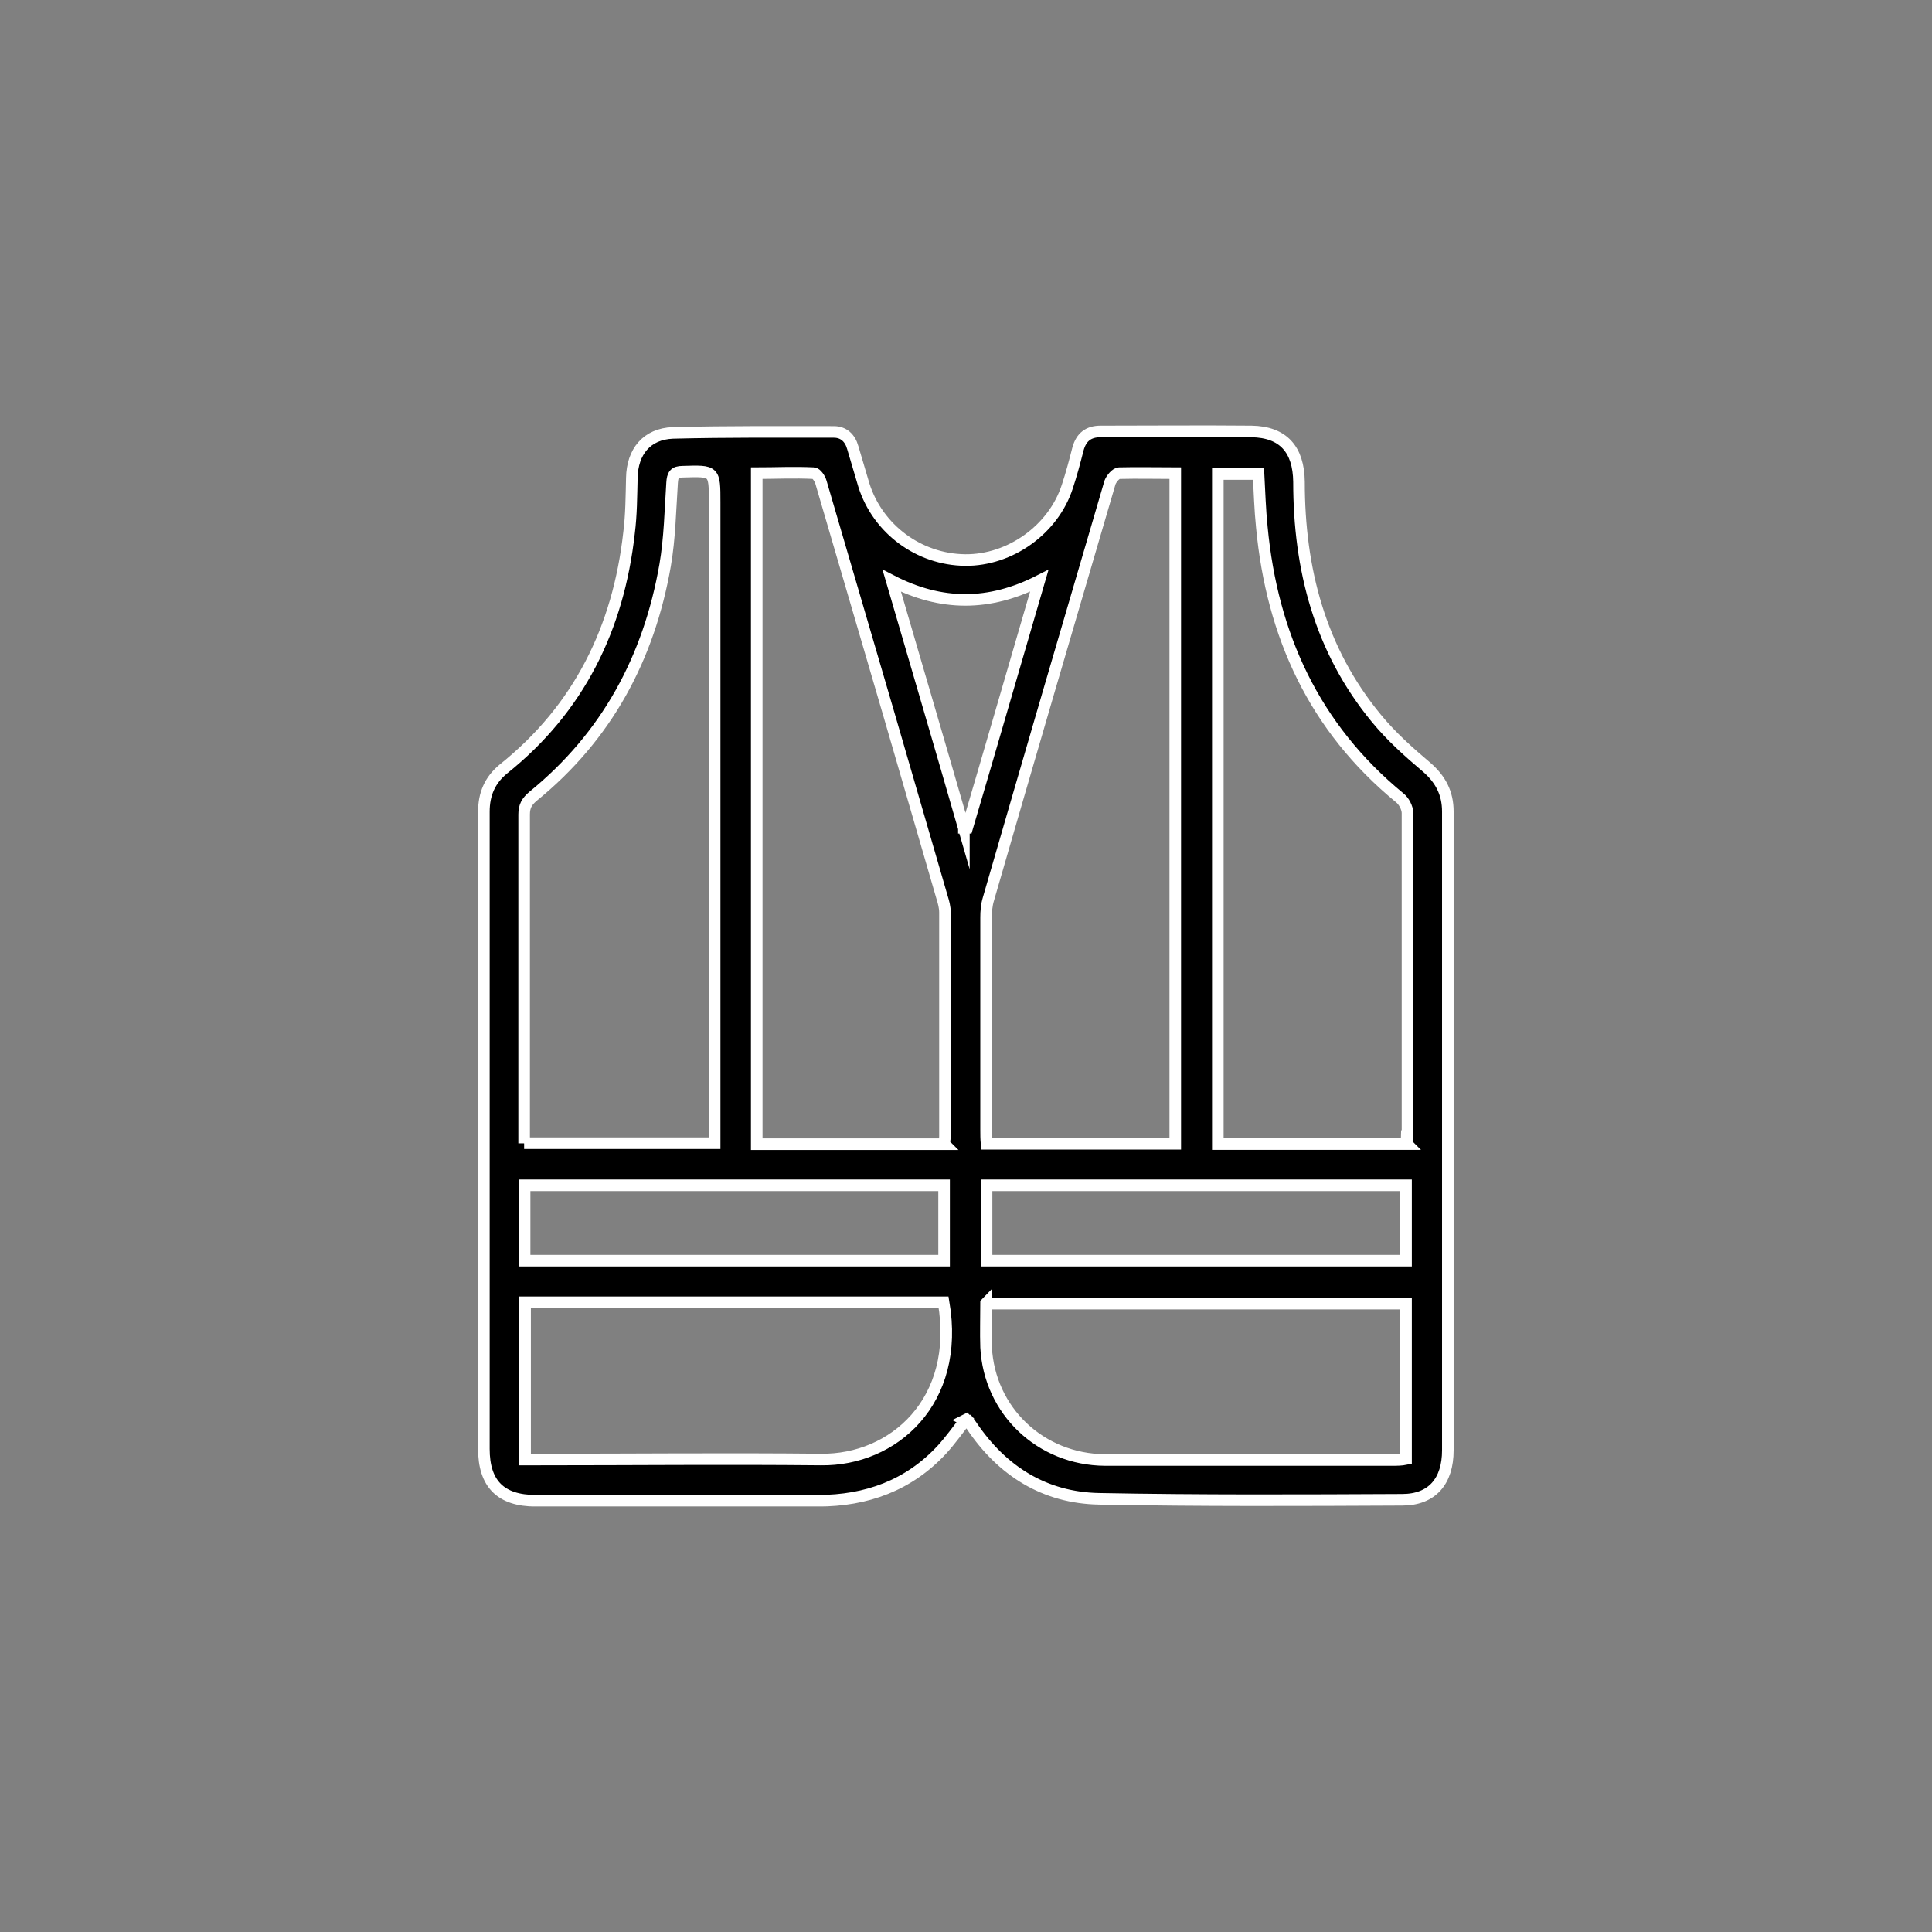 <?xml version="1.0" encoding="UTF-8"?>
<svg xmlns="http://www.w3.org/2000/svg" xmlns:xlink="http://www.w3.org/1999/xlink" id="Layer_1" viewBox="0 0 200.16 200.16">
  <rect x="0" y="0" width="200.16" height="200.16" fill="#808080" stroke="none"/>
  <defs>
    <style>
      .cls-1, .cls-2 {
        fill: none;
      }

      .cls-2 {
        stroke: #fff;
        stroke-miterlimit: 10;
        stroke-width: 1.2px;
      }

      .cls-3 {
        clip-path: url(#clippath);
      }
    </style>
    <clipPath id="clippath">
      <rect class="cls-1" x="49.53" y="44.08" width="101.1" height="111.99"></rect>
    </clipPath>
  </defs>
  <g class="cls-3">
    <path d="M99.86,85.76h.34c2.49-8.43,4.93-16.91,7.47-25.59-5.17,2.64-10.16,2.64-15.28,0,2.54,8.72,5.03,17.15,7.47,25.63v-.05ZM102.21,130.61h43.46v-7.81h-43.46v7.81ZM54.35,130.61h43.46v-7.81h-43.46v7.81ZM54.4,151.21h1.39c9.77,0,19.5-.1,29.27,0,7.47.1,14.47-5.99,12.7-16.29h-43.36v16.29ZM102.16,135.02c0,1.58-.05,3.07,0,4.55.34,6.61,5.65,11.64,12.31,11.69h29.71c.48,0,1.01,0,1.49-.1v-16.1h-43.5v-.05ZM145.72,118.49c0-.34.1-.67.1-.96v-33.3c0-.53-.38-1.25-.81-1.58-8.86-7.28-13.22-16.82-14.28-28.03-.19-1.82-.24-3.69-.34-5.51h-4.22v69.42h19.6l-.05-.05ZM54.3,118.44h19.74V52.08c0-3.35,0-3.31-3.31-3.21-.86,0-1.05.34-1.1,1.15-.19,2.87-.24,5.75-.72,8.53-1.68,9.63-6.04,17.73-13.7,23.96-.62.53-.91,1.01-.91,1.87v34.07M97.8,118.49c.05-.34.1-.53.1-.77v-23.19c0-.53-.14-1.05-.29-1.53-1.82-6.32-3.69-12.65-5.51-18.97-2.35-8-4.7-16.05-7.04-24.05-.1-.38-.48-.96-.77-.96-1.96-.1-3.98,0-5.89,0v69.52h19.45l-.05-.05ZM121.76,49.02c-2.01,0-3.88-.05-5.8,0-.34,0-.81.57-.96.96-4.22,14.37-8.43,28.75-12.6,43.17-.19.62-.24,1.29-.24,1.92v21.99c0,.48,0,.91.05,1.44h19.55V49.02ZM100.01,147.14c-.81,1.05-1.53,2.06-2.4,3.02-3.45,3.74-7.86,5.32-12.84,5.32h-29.27c-3.64,0-5.37-1.77-5.37-5.37v-66.02c0-1.82.62-3.26,2.01-4.41,7.86-6.28,11.93-14.61,13.03-24.48.24-1.87.24-3.79.29-5.7.05-2.68,1.53-4.55,4.26-4.65,5.56-.14,11.12-.1,16.67-.1,1.01,0,1.68.62,1.96,1.63l1.15,3.88c1.44,4.55,5.7,7.71,10.49,7.76,4.65.05,9.15-3.16,10.59-7.62.43-1.29.77-2.59,1.1-3.88.34-1.25,1.1-1.82,2.35-1.82,5.22,0,10.4-.05,15.62,0,3.31.05,4.89,1.87,4.93,5.22,0,9.01,2.16,17.39,8,24.48,1.53,1.87,3.35,3.5,5.22,5.08,1.44,1.25,2.2,2.68,2.2,4.6v66.17c0,3.21-1.63,5.13-4.74,5.13-10.44.05-20.94.1-31.38-.1-5.65-.1-10.06-2.87-13.22-7.57-.14-.19-.24-.34-.38-.53,0,0-.1,0-.19-.1l-.1.05Z"></path>
    <path class="cls-2" d="M99.86,85.76h.34c2.49-8.43,4.93-16.91,7.47-25.59-5.17,2.64-10.16,2.64-15.28,0,2.54,8.72,5.03,17.15,7.47,25.63v-.05ZM102.21,130.61h43.46v-7.81h-43.46v7.81ZM54.35,130.61h43.46v-7.81h-43.46v7.81ZM54.4,151.21h1.39c9.77,0,19.5-.1,29.27,0,7.47.1,14.47-5.99,12.7-16.29h-43.36v16.29ZM102.16,135.02c0,1.58-.05,3.07,0,4.55.34,6.61,5.65,11.64,12.31,11.69h29.71c.48,0,1.01,0,1.49-.1v-16.1h-43.5v-.05ZM145.72,118.49c0-.34.1-.67.1-.96v-33.3c0-.53-.38-1.25-.81-1.58-8.86-7.28-13.22-16.82-14.28-28.03-.19-1.82-.24-3.69-.34-5.51h-4.22v69.42h19.6l-.05-.05ZM54.3,118.44h19.74V52.08c0-3.35,0-3.31-3.31-3.21-.86,0-1.05.34-1.1,1.15-.19,2.87-.24,5.75-.72,8.53-1.68,9.63-6.04,17.73-13.7,23.96-.62.53-.91,1.01-.91,1.87v34.07ZM97.8,118.49c.05-.34.1-.53.1-.77v-23.19c0-.53-.14-1.05-.29-1.53-1.82-6.32-3.69-12.65-5.51-18.97-2.35-8-4.7-16.05-7.04-24.05-.1-.38-.48-.96-.77-.96-1.96-.1-3.98,0-5.89,0v69.52h19.45l-.05-.05ZM121.76,49.02c-2.01,0-3.88-.05-5.8,0-.34,0-.81.57-.96.96-4.22,14.37-8.43,28.75-12.6,43.17-.19.62-.24,1.29-.24,1.92v21.99c0,.48,0,.91.05,1.44h19.55V49.02ZM100.01,147.14c-.81,1.05-1.53,2.06-2.4,3.02-3.45,3.74-7.86,5.32-12.84,5.32h-29.27c-3.64,0-5.37-1.77-5.37-5.37v-66.02c0-1.82.62-3.26,2.01-4.41,7.86-6.28,11.93-14.61,13.03-24.48.24-1.87.24-3.79.29-5.7.05-2.68,1.53-4.55,4.26-4.65,5.56-.14,11.12-.1,16.67-.1,1.01,0,1.68.62,1.96,1.63l1.15,3.88c1.44,4.55,5.7,7.71,10.49,7.76,4.65.05,9.15-3.16,10.59-7.62.43-1.29.77-2.59,1.1-3.88.34-1.25,1.1-1.82,2.35-1.82,5.22,0,10.4-.05,15.62,0,3.31.05,4.89,1.87,4.93,5.22,0,9.01,2.16,17.39,8,24.48,1.53,1.87,3.35,3.5,5.22,5.08,1.44,1.25,2.2,2.68,2.2,4.6v66.17c0,3.21-1.63,5.13-4.74,5.13-10.44.05-20.94.1-31.38-.1-5.65-.1-10.06-2.87-13.22-7.57-.14-.19-.24-.34-.38-.53,0,0-.1,0-.19-.1l-.1.05Z"></path>
  </g>
</svg>
